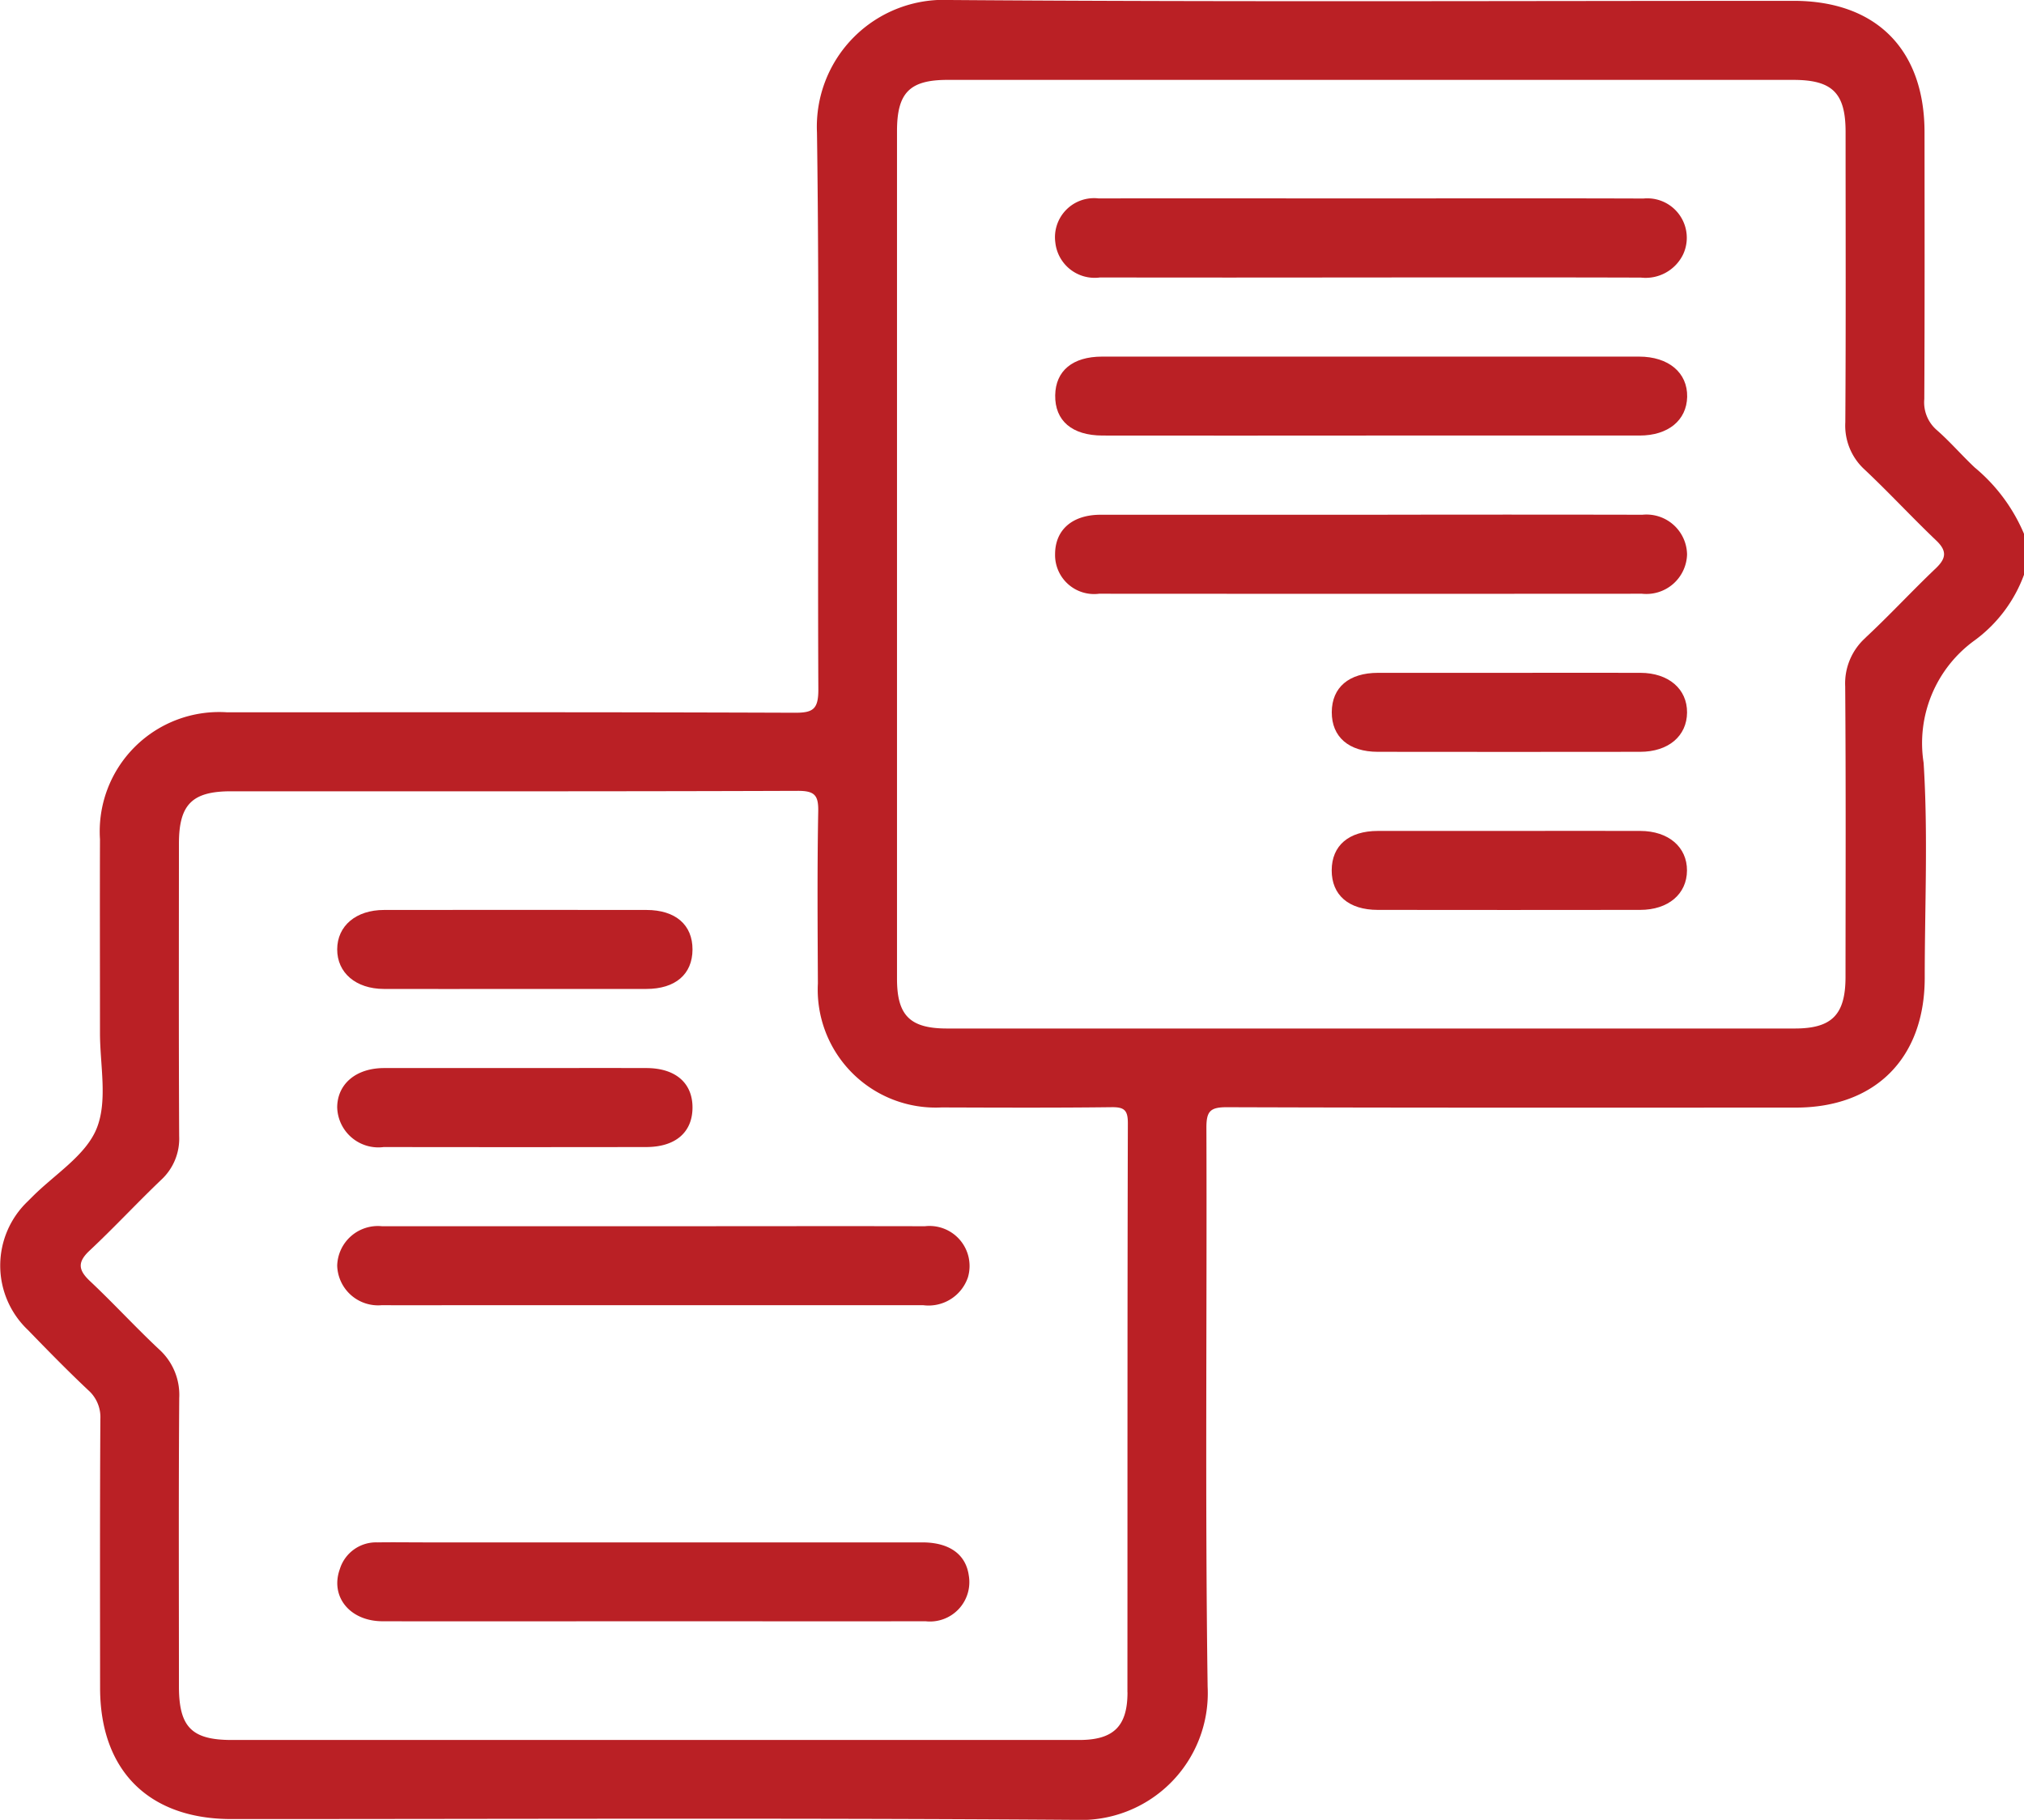 <svg xmlns="http://www.w3.org/2000/svg" width="88.974" height="79.999" viewBox="0 0 88.974 79.999">
  <g id="discussion-forum" transform="translate(365.109 275.645)">
    <path id="Path_689" data-name="Path 689" d="M-278.3-255.093c-.57-.535-1.082-1.133-1.669-1.647a1.608,1.608,0,0,1-.549-1.361c.02-3.909.013-7.818.01-11.726,0-3.647-2.13-5.781-5.756-5.781-12.363,0-24.727.054-37.089-.037a5.576,5.576,0,0,0-5.842,5.828c.116,8.163.02,16.329.06,24.494,0,.871-.247,1.013-1.05,1.01-8.309-.032-16.619-.021-24.929-.019a5.249,5.249,0,0,0-5.6,5.583c-.009,2.838,0,5.675,0,8.513,0,1.417.348,2.988-.15,4.207-.486,1.187-1.852,2.014-2.831,3-.061.061-.124.122-.184.184a3.9,3.9,0,0,0,0,5.667c.866.894,1.738,1.785,2.643,2.638a1.585,1.585,0,0,1,.539,1.279c-.023,3.938-.015,7.876-.012,11.814,0,3.633,2.14,5.765,5.772,5.766,12.363,0,24.727-.053,37.089.035a5.574,5.574,0,0,0,5.826-5.846c-.115-8.192-.026-16.387-.054-24.581,0-.715.159-.9.89-.9,8.338.028,16.677.019,25.016.017,3.5,0,5.665-2.172,5.671-5.693,0-3.156.15-6.321-.049-9.464a5.572,5.572,0,0,1,2.239-5.379,6.238,6.238,0,0,0,2.186-2.92v-1.738A7.657,7.657,0,0,0-278.3-255.093Zm-4.795,7.478a2.692,2.692,0,0,0-.9,2.142c.032,4.256.017,8.513.014,12.769,0,1.667-.6,2.271-2.232,2.271h-37.264c-1.625,0-2.2-.569-2.2-2.183q0-9.339,0-18.676,0-9.294,0-18.589c0-1.69.557-2.252,2.221-2.252q18.588,0,37.178,0c1.718,0,2.3.576,2.3,2.287,0,4.256.016,8.513-.012,12.769a2.613,2.613,0,0,0,.851,2.076c1.075,1.012,2.08,2.1,3.147,3.117.472.451.445.776-.012,1.214C-281.057-249.669-282.042-248.6-283.1-247.615Zm-32.45,46.364c0,1.494-.613,2.093-2.118,2.094q-9.336,0-18.673,0h-18.586c-1.76,0-2.32-.568-2.321-2.354,0-4.227-.018-8.454.013-12.68a2.693,2.693,0,0,0-.895-2.147c-1.034-.97-1.994-2.018-3.027-2.99-.514-.484-.564-.831-.022-1.339,1.077-1.009,2.083-2.093,3.15-3.113a2.461,2.461,0,0,0,.791-1.927c-.022-4.284-.012-8.569-.01-12.854,0-1.719.578-2.3,2.29-2.3,8.309,0,16.618.01,24.926-.019.736,0,.9.2.887.906-.047,2.518-.027,5.037-.015,7.556a5.186,5.186,0,0,0,5.441,5.455c2.49.008,4.98.019,7.469-.011.558-.007.718.13.716.706C-315.552-217.927-315.543-209.589-315.548-201.251Z" fill="#ba2025"/>
    <path id="Path_690" data-name="Path 690" d="M-316.751-263.448q5.685.009,11.369,0c4.137,0,8.274-.007,12.411.006a1.833,1.833,0,0,0,1.852-1.022,1.734,1.734,0,0,0-1.745-2.454c-3.992-.014-7.984-.005-11.977-.005s-7.984-.006-11.976,0a1.718,1.718,0,0,0-1.9,1.94A1.739,1.739,0,0,0-316.751-263.448Z" fill="#ba2025"/>
    <path id="Path_691" data-name="Path 691" d="M-293.058-259.969q-11.8,0-23.6,0c-1.3,0-2.048.624-2.065,1.7-.017,1.119.74,1.769,2.084,1.77q5.857.006,11.716,0,5.945,0,11.89,0c1.256,0,2.066-.669,2.091-1.7C-290.921-259.26-291.757-259.969-293.058-259.969Z" fill="#ba2025"/>
    <path id="Path_692" data-name="Path 692" d="M-292.908-253.017q-5.945-.012-11.889,0h-11.456c-.173,0-.347,0-.521,0-1.211.018-1.949.67-1.954,1.727a1.715,1.715,0,0,0,1.934,1.745q11.933.008,23.866,0a1.789,1.789,0,0,0,1.981-1.725A1.783,1.783,0,0,0-292.908-253.017Z" fill="#ba2025"/>
    <path id="Path_693" data-name="Path 693" d="M-292.994-246.068c-1.908-.007-3.816,0-5.724,0-1.937,0-3.873,0-5.81,0-1.287,0-2.033.643-2.037,1.728s.743,1.742,2.02,1.744q5.768.008,11.535,0c1.242,0,2.056-.693,2.063-1.728S-291.76-246.064-292.994-246.068Z" fill="#ba2025"/>
    <path id="Path_694" data-name="Path 694" d="M-293-239.118c-1.908-.007-3.816,0-5.724,0-1.936,0-3.873,0-5.81,0-1.285,0-2.031.644-2.034,1.73s.744,1.74,2.023,1.741q5.768.008,11.534,0c1.241,0,2.056-.7,2.061-1.731S-291.761-239.114-293-239.118Z" fill="#ba2025"/>
    <path id="Path_695" data-name="Path 695" d="M-324.45-221.741c-3.963-.009-7.926,0-11.89,0q-5.988,0-11.976,0a1.79,1.79,0,0,0-1.97,1.735,1.8,1.8,0,0,0,1.972,1.735c1.33.011,2.661,0,3.992,0q9.893,0,19.787,0a1.829,1.829,0,0,0,1.975-1.221A1.76,1.76,0,0,0-324.45-221.741Z" fill="#ba2025"/>
    <path id="Path_696" data-name="Path 696" d="M-324.563-207.843q-10.935,0-21.87,0c-.694,0-1.388-.011-2.082,0a1.666,1.666,0,0,0-1.653,1.167c-.44,1.215.437,2.3,1.88,2.3,3.963.009,7.926,0,11.889,0,3.992,0,7.984.006,11.976,0a1.732,1.732,0,0,0,1.9-2.021C-322.655-207.321-323.379-207.842-324.563-207.843Z" fill="#ba2025"/>
    <path id="Path_697" data-name="Path 697" d="M-348.235-232.172c1.908.007,3.816,0,5.724,0,1.936,0,3.873,0,5.81,0,1.284,0,2.03-.647,2.034-1.732s-.745-1.739-2.025-1.74q-5.766-.007-11.534,0c-1.235,0-2.057.7-2.06,1.73S-349.468-232.176-348.235-232.172Z" fill="#ba2025"/>
    <path id="Path_698" data-name="Path 698" d="M-348.239-225.222q5.768.009,11.534,0c1.286,0,2.032-.644,2.038-1.728s-.743-1.74-2.021-1.744c-1.907-.006-3.815,0-5.723,0-1.937,0-3.874,0-5.811,0-1.237,0-2.058.7-2.064,1.726A1.811,1.811,0,0,0-348.239-225.222Z" fill="#ba2025"/>
  </g>
</svg>
